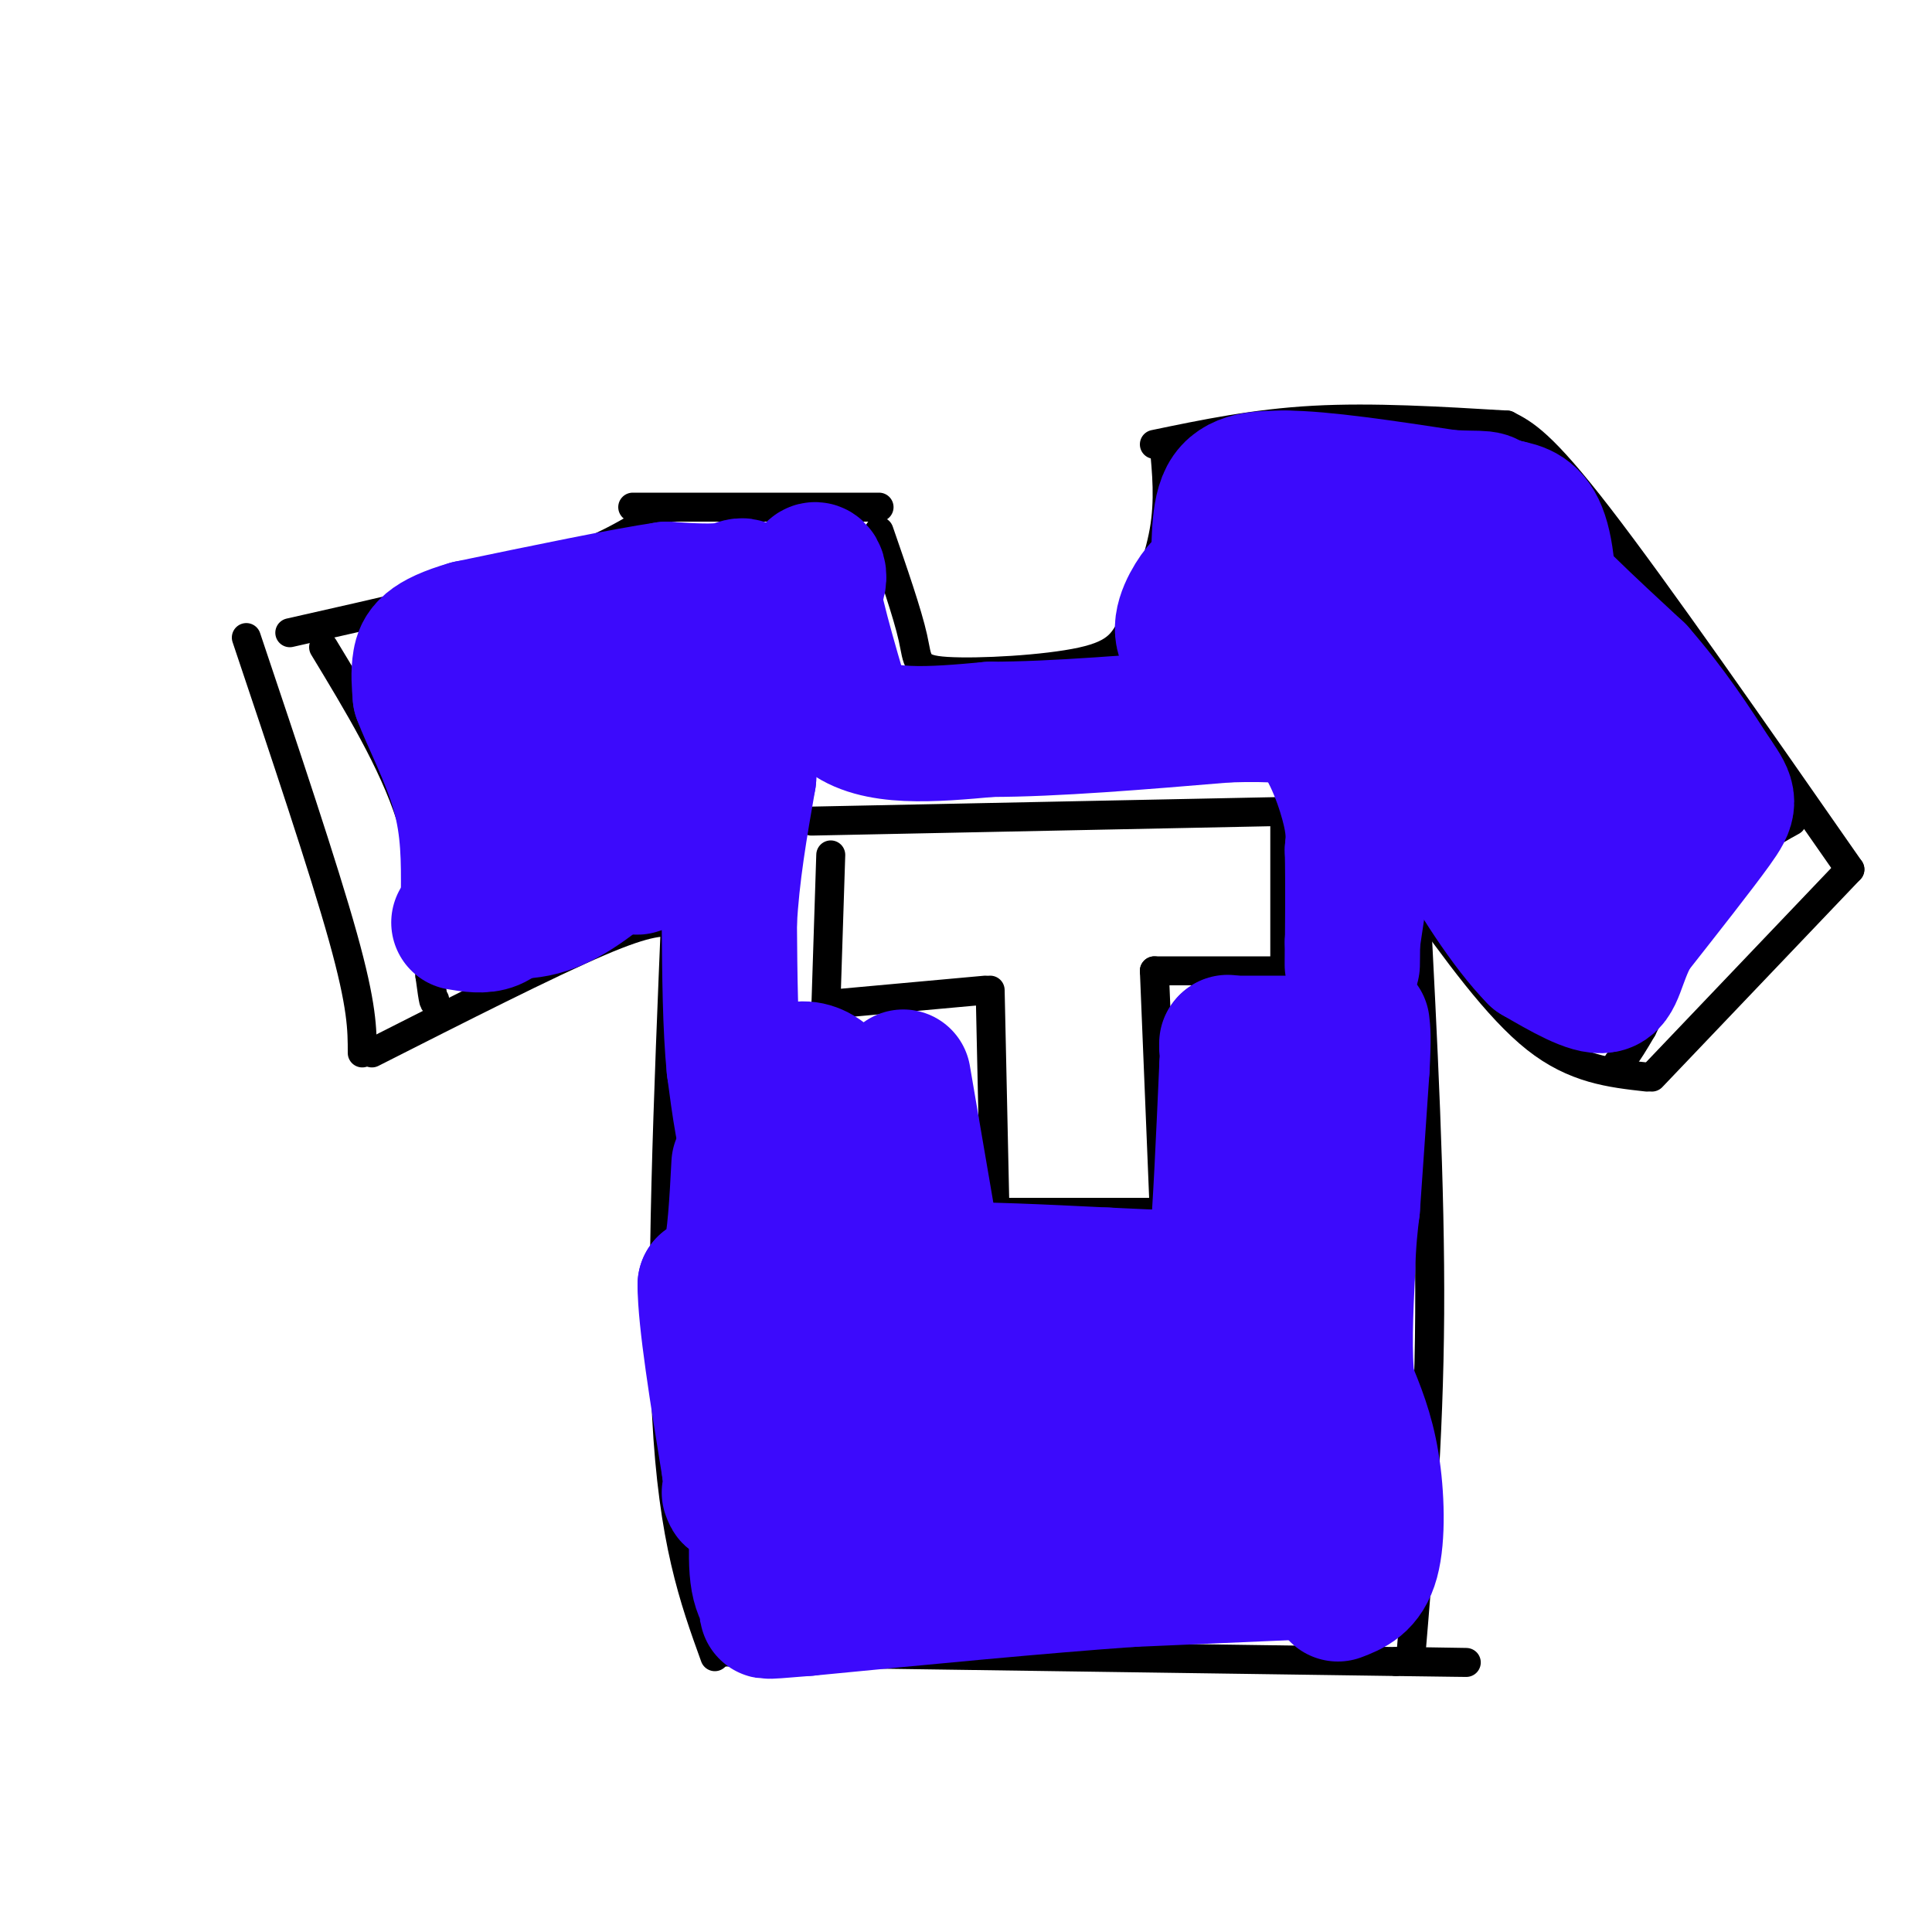 <svg viewBox='0 0 400 400' version='1.1' xmlns='http://www.w3.org/2000/svg' xmlns:xlink='http://www.w3.org/1999/xlink'><g fill='none' stroke='#000000' stroke-width='6' stroke-linecap='round' stroke-linejoin='round'><path d='M137,106c-6.083,3.917 -12.167,7.833 -25,12c-12.833,4.167 -32.417,8.583 -52,13'/><path d='M51,132c8.000,23.833 16.000,47.667 20,62c4.000,14.333 4.000,19.167 4,24'/><path d='M77,218c18.250,-9.250 36.500,-18.500 47,-23c10.500,-4.500 13.250,-4.250 16,-4'/><path d='M140,187c-1.667,40.000 -3.333,80.000 -2,106c1.333,26.000 5.667,38.000 10,50'/><path d='M148,342c0.000,0.000 141.000,2.000 141,2'/><path d='M289,344c24.000,0.333 13.500,0.167 3,0'/><path d='M292,344c1.917,-22.750 3.833,-45.500 4,-72c0.167,-26.500 -1.417,-56.750 -3,-87'/><path d='M293,185c8.500,11.833 17.000,23.667 25,30c8.000,6.333 15.500,7.167 23,8'/><path d='M342,223c0.000,0.000 41.000,-43.000 41,-43'/><path d='M383,180c-20.083,-28.833 -40.167,-57.667 -52,-73c-11.833,-15.333 -15.417,-17.167 -19,-19'/><path d='M312,88c-13.917,-0.833 -27.833,-1.667 -40,-1c-12.167,0.667 -22.583,2.833 -33,5'/><path d='M241,92c0.561,5.821 1.122,11.641 0,18c-1.122,6.359 -3.928,13.256 -6,18c-2.072,4.744 -3.411,7.333 -11,9c-7.589,1.667 -21.428,2.410 -28,2c-6.572,-0.410 -5.878,-1.974 -7,-7c-1.122,-5.026 -4.061,-13.513 -7,-22'/><path d='M182,105c0.000,0.000 -51.000,0.000 -51,0'/><path d='M172,177c0.000,0.000 -1.000,31.000 -1,31'/><path d='M171,208c0.000,0.000 33.000,-3.000 33,-3'/><path d='M205,205c0.000,0.000 1.000,46.000 1,46'/><path d='M207,251c0.000,0.000 34.000,0.000 34,0'/><path d='M241,250c0.000,0.000 -2.000,-49.000 -2,-49'/><path d='M239,201c0.000,0.000 24.000,0.000 24,0'/><path d='M266,200c0.000,0.000 0.000,-32.000 0,-32'/><path d='M266,168c0.000,0.000 -98.000,2.000 -98,2'/><path d='M67,134c7.167,11.833 14.333,23.667 18,35c3.667,11.333 3.833,22.167 4,33'/><path d='M89,202c0.833,6.333 0.917,5.667 1,5'/><path d='M371,170c-4.417,2.417 -8.833,4.833 -14,12c-5.167,7.167 -11.083,19.083 -17,31'/><path d='M340,213c-3.667,6.333 -4.333,6.667 -5,7'/></g>
<g fill='none' stroke='#3C0AFC' stroke-width='28' stroke-linecap='round' stroke-linejoin='round'><path d='M187,223c0.000,0.000 6.000,35.000 6,35'/><path d='M193,258c0.400,6.511 -1.600,5.289 4,5c5.600,-0.289 18.800,0.356 32,1'/><path d='M229,264c9.556,0.422 17.444,0.978 21,0c3.556,-0.978 2.778,-3.489 2,-6'/><path d='M252,258c0.667,-7.167 1.333,-22.083 2,-37'/><path d='M254,221c0.333,-6.833 0.167,-5.417 0,-4'/><path d='M254,216c0.000,0.000 15.000,0.000 15,0'/><path d='M269,216c3.500,9.167 4.750,32.083 6,55'/><path d='M275,271c1.167,16.667 1.083,30.833 1,45'/><path d='M276,316c0.833,9.000 2.417,9.000 4,9'/><path d='M280,325c0.000,0.000 -46.000,2.000 -46,2'/><path d='M234,327c-18.833,1.333 -42.917,3.667 -67,6'/><path d='M167,333c-11.762,1.000 -7.667,0.500 -7,0c0.667,-0.500 -2.095,-1.000 -3,-6c-0.905,-5.000 0.048,-14.500 1,-24'/><path d='M158,303c0.167,-7.667 0.083,-14.833 0,-22'/><path d='M158,280c-0.417,-1.500 -0.833,-3.000 15,-4c15.833,-1.000 47.917,-1.500 80,-2'/><path d='M253,274c14.012,-0.083 9.042,0.708 9,7c-0.042,6.292 4.845,18.083 -3,23c-7.845,4.917 -28.423,2.958 -49,1'/><path d='M210,305c-15.807,1.842 -30.825,5.947 -37,7c-6.175,1.053 -3.509,-0.947 0,-5c3.509,-4.053 7.860,-10.158 12,-13c4.140,-2.842 8.070,-2.421 12,-2'/><path d='M197,292c14.978,0.622 46.422,3.178 46,1c-0.422,-2.178 -32.711,-9.089 -65,-16'/><path d='M178,277c-13.980,-2.702 -16.431,-1.456 -18,-1c-1.569,0.456 -2.256,0.122 -3,-2c-0.744,-2.122 -1.547,-6.033 1,-8c2.547,-1.967 8.442,-1.991 13,-1c4.558,0.991 7.779,2.995 11,5'/><path d='M182,270c-0.022,-2.867 -5.578,-12.533 -8,-21c-2.422,-8.467 -1.711,-15.733 -1,-23'/><path d='M173,226c-2.733,-5.222 -9.067,-6.778 -12,-1c-2.933,5.778 -2.467,18.889 -2,32'/><path d='M159,257c-0.500,12.333 -0.750,27.167 -1,42'/><path d='M158,299c-0.667,7.333 -1.833,4.667 -3,2'/><path d='M155,301c0.167,-0.500 2.083,-2.750 4,-5'/><path d='M159,296c1.500,-2.833 3.250,-7.417 5,-12'/><path d='M164,284c0.500,-7.500 -0.750,-20.250 -2,-33'/><path d='M162,251c-1.467,-6.467 -4.133,-6.133 -6,-10c-1.867,-3.867 -2.933,-11.933 -4,-20'/><path d='M152,221c-0.833,-8.333 -0.917,-19.167 -1,-30'/><path d='M151,191c0.500,-10.000 2.250,-20.000 4,-30'/><path d='M155,161c0.667,-10.833 0.333,-22.917 0,-35'/><path d='M155,126c-0.311,-6.333 -1.089,-4.667 -4,-4c-2.911,0.667 -7.956,0.333 -13,0'/><path d='M138,122c-9.000,1.333 -25.000,4.667 -41,8'/><path d='M97,130c-8.600,2.489 -9.600,4.711 -10,7c-0.400,2.289 -0.200,4.644 0,7'/><path d='M87,144c1.689,4.600 5.911,12.600 8,20c2.089,7.400 2.044,14.200 2,21'/><path d='M97,185c-0.107,3.810 -1.375,2.833 1,3c2.375,0.167 8.393,1.476 14,0c5.607,-1.476 10.804,-5.738 16,-10'/><path d='M128,178c3.512,-0.119 4.292,4.583 5,-2c0.708,-6.583 1.345,-24.452 0,-32c-1.345,-7.548 -4.673,-4.774 -8,-2'/><path d='M125,142c-5.075,0.128 -13.762,1.447 -16,7c-2.238,5.553 1.974,15.341 5,20c3.026,4.659 4.864,4.188 8,0c3.136,-4.188 7.568,-12.094 12,-20'/><path d='M134,149c3.022,-5.156 4.578,-8.044 10,-12c5.422,-3.956 14.711,-8.978 24,-14'/><path d='M168,123c3.422,-4.089 -0.022,-7.311 0,-3c0.022,4.311 3.511,16.156 7,28'/><path d='M175,148c6.167,5.167 18.083,4.083 30,3'/><path d='M205,151c13.167,0.000 31.083,-1.500 49,-3'/><path d='M254,148c10.833,-0.333 13.417,0.333 16,1'/><path d='M270,149c4.444,3.489 7.556,11.711 9,17c1.444,5.289 1.222,7.644 1,10'/><path d='M280,176c0.156,6.578 0.044,18.022 0,22c-0.044,3.978 -0.022,0.489 0,-3'/><path d='M280,195c1.560,-10.524 5.458,-35.333 6,-47c0.542,-11.667 -2.274,-10.190 -6,-10c-3.726,0.190 -8.363,-0.905 -13,-2'/><path d='M267,136c-6.476,-0.226 -16.167,0.208 -20,-2c-3.833,-2.208 -1.810,-7.060 0,-10c1.810,-2.940 3.405,-3.970 5,-5'/><path d='M252,119c0.689,-4.156 -0.089,-12.044 2,-16c2.089,-3.956 7.044,-3.978 12,-4'/><path d='M266,99c7.667,0.000 20.833,2.000 34,4'/><path d='M300,103c7.244,0.444 8.356,-0.444 9,2c0.644,2.444 0.822,8.222 1,14'/><path d='M310,119c2.107,4.857 6.875,10.000 9,8c2.125,-2.000 1.607,-11.143 0,-16c-1.607,-4.857 -4.304,-5.429 -7,-6'/><path d='M312,105c-1.756,-0.044 -2.644,2.844 2,9c4.644,6.156 14.822,15.578 25,25'/><path d='M339,139c6.833,7.833 11.417,14.917 16,22'/><path d='M355,161c3.244,4.667 3.356,5.333 0,10c-3.356,4.667 -10.178,13.333 -17,22'/><path d='M338,193c-3.356,6.133 -3.244,10.467 -6,11c-2.756,0.533 -8.378,-2.733 -14,-6'/><path d='M318,198c-5.778,-5.822 -13.222,-17.378 -17,-25c-3.778,-7.622 -3.889,-11.311 -4,-15'/><path d='M297,158c-1.810,-7.917 -4.333,-20.208 -10,-27c-5.667,-6.792 -14.476,-8.083 -19,-10c-4.524,-1.917 -4.762,-4.458 -5,-7'/><path d='M263,114c4.417,-1.024 17.958,-0.083 25,0c7.042,0.083 7.583,-0.690 11,7c3.417,7.690 9.708,23.845 16,40'/><path d='M315,161c6.786,9.726 15.750,14.042 20,14c4.250,-0.042 3.786,-4.440 1,-10c-2.786,-5.560 -7.893,-12.280 -13,-19'/><path d='M323,146c-3.167,-3.667 -4.583,-3.333 -6,-3'/><path d='M153,241c-0.417,7.917 -0.833,15.833 -2,20c-1.167,4.167 -3.083,4.583 -5,5'/><path d='M146,266c0.000,7.167 2.500,22.583 5,38'/><path d='M151,304c0.833,7.167 0.417,6.083 0,5'/><path d='M277,330c2.844,-1.089 5.689,-2.178 7,-7c1.311,-4.822 1.089,-13.378 0,-20c-1.089,-6.622 -3.044,-11.311 -5,-16'/><path d='M279,287c-0.833,-6.667 -0.417,-15.333 0,-24'/><path d='M279,263c0.167,-6.167 0.583,-9.583 1,-13'/><path d='M280,250c0.500,-7.000 1.250,-18.000 2,-29'/><path d='M282,221c0.333,-6.333 0.167,-7.667 0,-9'/><path d='M95,191c2.500,0.417 5.000,0.833 7,0c2.000,-0.833 3.500,-2.917 5,-5'/></g>
</svg>